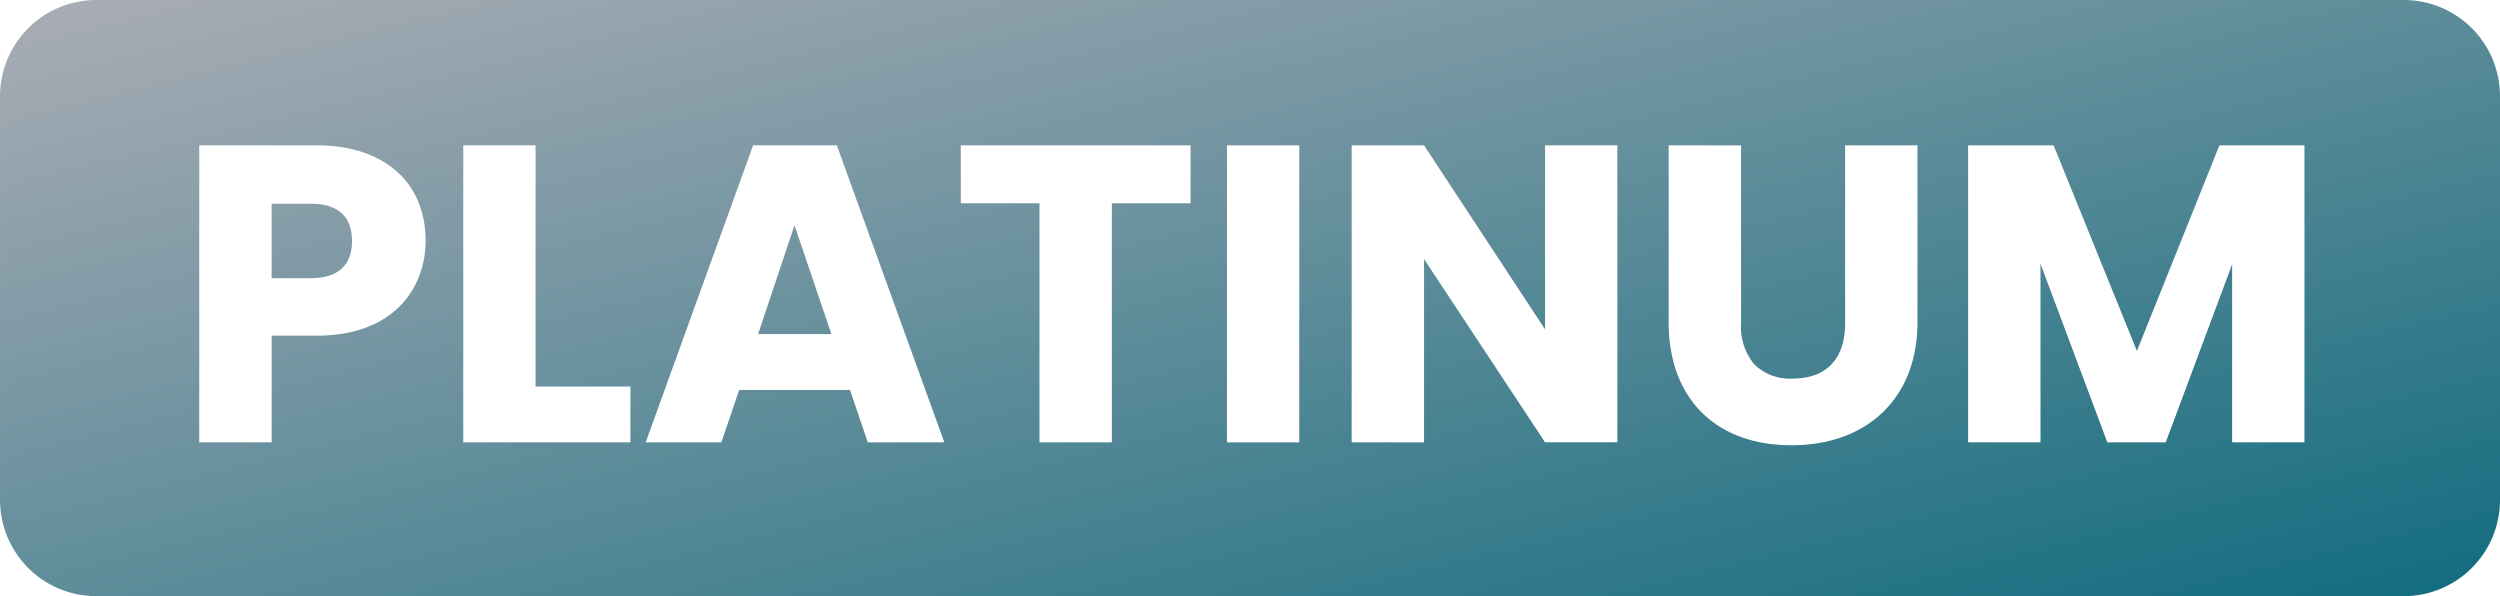 <svg xmlns="http://www.w3.org/2000/svg" xmlns:xlink="http://www.w3.org/1999/xlink" width="130" height="30.999" viewBox="0 0 130 30.999"><defs><linearGradient id="a" x2="1.011" y2="1" gradientUnits="objectBoundingBox"><stop offset="0" stop-color="#abadb5"/><stop offset="1" stop-color="#0d6a7d"/></linearGradient></defs><g transform="translate(-1507.999 -1854)"><path d="M-13788-10h-120a5.006,5.006,0,0,1-5-5V-36a5.006,5.006,0,0,1,5-5h120a5.006,5.006,0,0,1,5,5v21A5.006,5.006,0,0,1-13788-10Zm-38.23-23.443v9.218c0,3.935,2.445,6.379,6.383,6.379,3.981,0,6.554-2.5,6.554-6.379v-9.218h-3.761V-24.2c0,1.86-.969,2.884-2.727,2.884a2.593,2.593,0,0,1-2.012-.757,3.065,3.065,0,0,1-.674-2.127v-9.239Zm29.3,6.186h0V-18h3.761V-33.444h-4.421l-4.291,10.692-4.333-10.692h-4.445V-18h3.764v-9.284l3.475,9.284h3.038Zm-42.018-.267,0,0,6.29,9.523h3.761V-33.444h-3.761v9.571l-6.292-9.571h-3.764V-18h3.764v-9.525Zm-10.251-5.918V-18h3.76V-33.444Zm-13.842,0v3.013h4.093V-18h3.764V-30.43h4.093v-3.013Zm-11.525,12.717h5.765l.922,2.727h3.983l-5.59-15.444h-4.354L-13879.424-18h3.935l.926-2.726Zm-14.345-12.717V-18h8.691V-20.9h-4.931V-33.444Zm-13.729,0V-18h3.764v-5.545h2.332c4.188,0,5.675-2.654,5.675-4.927,0-3.067-2.175-4.972-5.675-4.972Zm32.87,9.812h-3.81l1.893-5.653,1.917,5.652Zm-27.061-2.905h-2.046v-3.872h2.046c1.4,0,2.134.67,2.134,1.938S-13895.432-26.537-13896.827-26.537Z" transform="translate(15421 1895)" fill="url(#a)"/></g></svg>